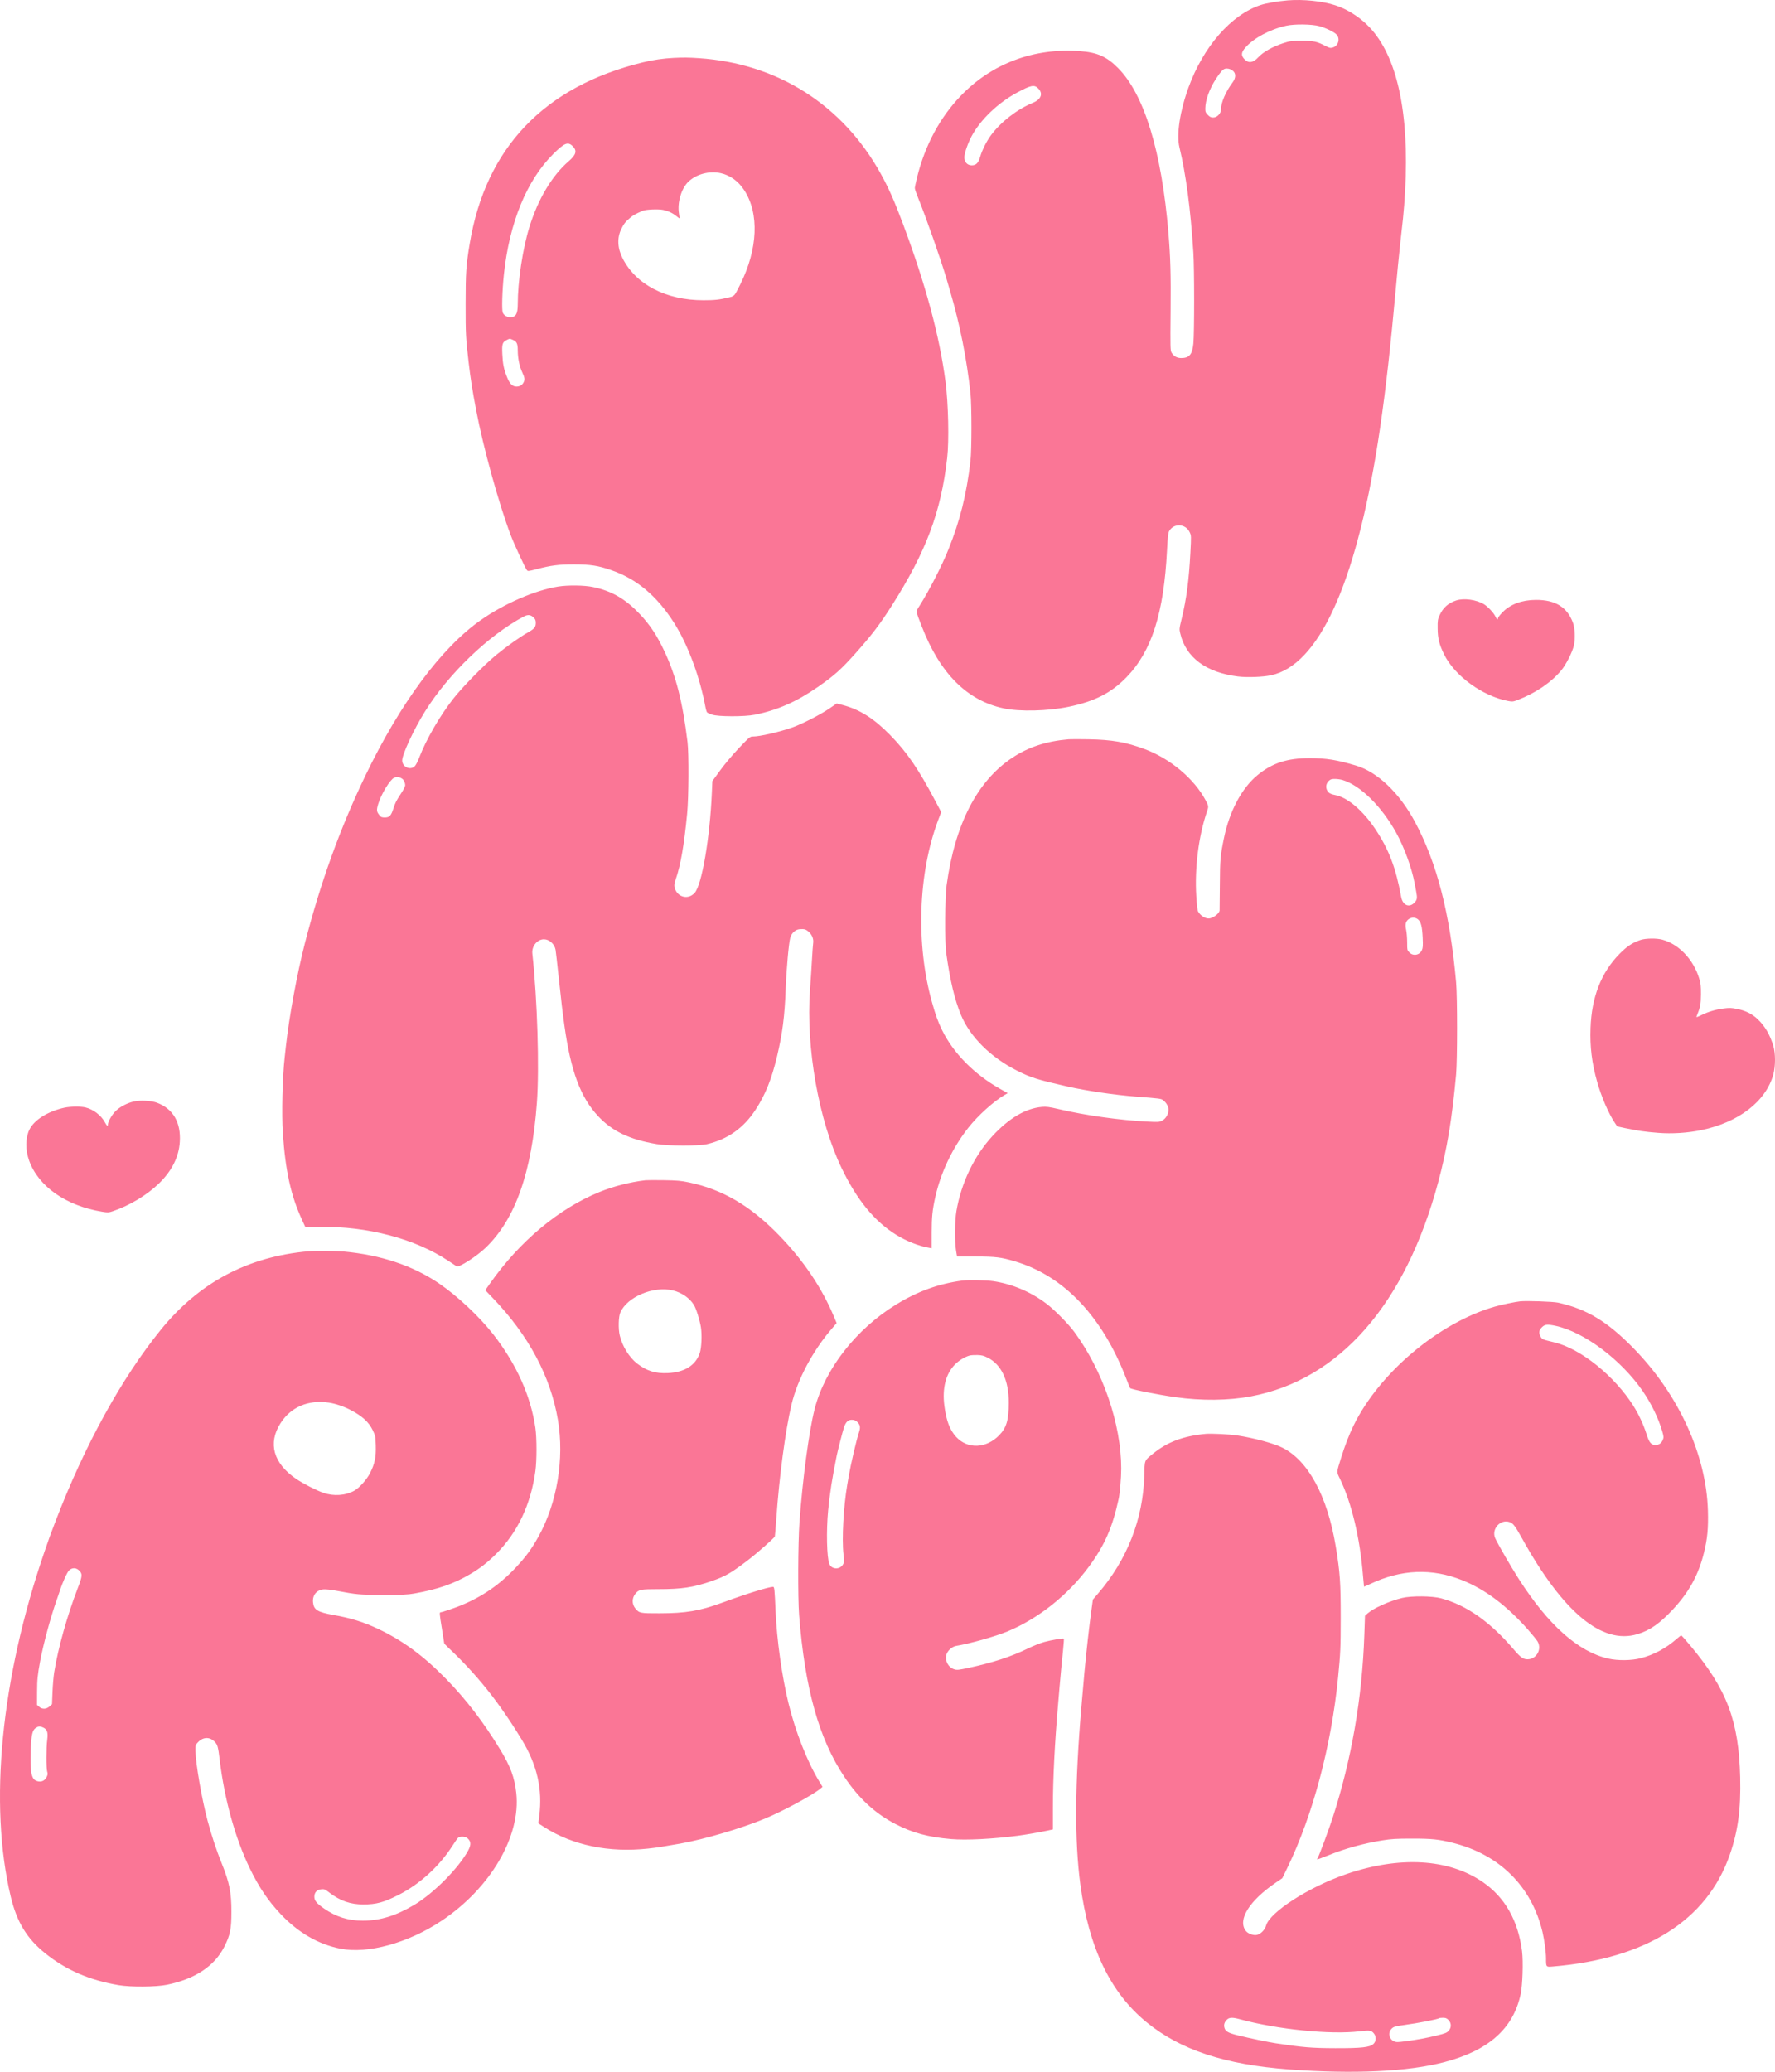 <?xml version="1.0" encoding="UTF-8"?> <svg xmlns="http://www.w3.org/2000/svg" viewBox="0 0 72 84" fill="none"><path fill-rule="evenodd" clip-rule="evenodd" d="M52.239 0.015C51.825 0.049 51.371 0.127 51.133 0.205C49.942 0.597 48.813 1.888 48.209 3.549C47.861 4.508 47.717 5.454 47.841 5.968C48.108 7.081 48.291 8.457 48.406 10.235C48.449 10.892 48.449 13.503 48.407 13.93C48.363 14.373 48.242 14.517 47.914 14.517C47.738 14.517 47.611 14.444 47.521 14.294C47.472 14.211 47.469 14.087 47.483 12.633C47.497 11.122 47.477 10.424 47.395 9.438C47.12 6.141 46.418 3.84 45.358 2.765C44.898 2.297 44.511 2.124 43.805 2.073C41.931 1.936 40.228 2.576 38.968 3.889C38.118 4.775 37.518 5.898 37.196 7.203C37.148 7.401 37.108 7.592 37.108 7.628C37.107 7.664 37.167 7.84 37.24 8.019C37.563 8.811 38.166 10.528 38.387 11.282C38.417 11.385 38.483 11.61 38.533 11.782C38.939 13.161 39.215 14.546 39.366 15.955C39.418 16.447 39.418 18.241 39.365 18.689C39.205 20.052 38.944 21.102 38.47 22.281C38.206 22.94 37.696 23.933 37.301 24.56C37.144 24.809 37.137 24.744 37.388 25.394C38.126 27.305 39.228 28.406 40.715 28.721C41.363 28.859 42.508 28.831 43.349 28.657C44.408 28.437 45.075 28.096 45.694 27.459C46.715 26.409 47.21 24.858 47.338 22.315C47.365 21.769 47.383 21.608 47.425 21.534C47.61 21.203 48.091 21.227 48.256 21.577C48.322 21.717 48.322 21.723 48.285 22.423C48.227 23.531 48.124 24.303 47.933 25.085C47.834 25.492 47.832 25.505 47.876 25.689C48.108 26.661 48.919 27.265 50.21 27.427C50.577 27.474 51.218 27.451 51.553 27.38C53.48 26.972 54.974 23.725 55.889 17.955C56.126 16.46 56.341 14.674 56.53 12.641C56.692 10.894 56.75 10.3 56.805 9.813C56.915 8.839 56.924 8.752 56.958 8.328C57.214 5.056 56.795 2.641 55.745 1.327C55.333 0.812 54.767 0.413 54.164 0.215C53.65 0.045 52.865 -0.036 52.239 0.015ZM53.517 1.061C53.788 1.136 54.126 1.3 54.217 1.402C54.369 1.572 54.289 1.855 54.071 1.923C53.965 1.955 53.938 1.95 53.774 1.866C53.41 1.679 53.298 1.655 52.802 1.656C52.386 1.656 52.321 1.664 52.071 1.745C51.625 1.889 51.237 2.107 51.036 2.327C50.835 2.546 50.646 2.574 50.485 2.408C50.333 2.252 50.341 2.129 50.517 1.929C50.854 1.544 51.521 1.187 52.173 1.044C52.512 0.969 53.217 0.978 53.517 1.061ZM27.319 2.348C26.914 2.367 26.475 2.431 26.071 2.53C22.073 3.509 19.7 5.995 19.053 9.881C18.907 10.756 18.888 11.038 18.887 12.329C18.886 13.547 18.894 13.704 19.011 14.704C19.088 15.36 19.16 15.818 19.314 16.627C19.601 18.141 20.232 20.42 20.719 21.706C20.856 22.067 21.298 23.021 21.373 23.117C21.41 23.165 21.44 23.162 21.759 23.078C22.356 22.922 22.669 22.882 23.285 22.883C23.945 22.884 24.253 22.931 24.781 23.112C25.819 23.466 26.645 24.157 27.342 25.253C27.901 26.132 28.384 27.43 28.615 28.668C28.635 28.774 28.667 28.875 28.686 28.89C28.704 28.905 28.795 28.944 28.887 28.976C29.124 29.06 30.2 29.062 30.61 28.98C31.528 28.796 32.308 28.454 33.165 27.86C33.845 27.388 34.115 27.146 34.703 26.488C35.367 25.741 35.693 25.314 36.178 24.55C37.57 22.36 38.171 20.757 38.421 18.564C38.501 17.867 38.468 16.367 38.354 15.486C38.116 13.639 37.548 11.536 36.622 9.063C36.277 8.143 36.051 7.633 35.732 7.054C34.187 4.255 31.536 2.57 28.345 2.358C27.919 2.33 27.731 2.328 27.319 2.348ZM49.979 2.846C50.139 2.952 50.145 3.147 49.995 3.348C49.718 3.719 49.529 4.157 49.529 4.428C49.529 4.601 49.373 4.765 49.209 4.765C49.121 4.765 49.074 4.741 48.993 4.659C48.903 4.566 48.89 4.532 48.891 4.401C48.893 4.064 49.058 3.606 49.325 3.195C49.507 2.915 49.601 2.811 49.696 2.786C49.778 2.765 49.894 2.79 49.979 2.846ZM42.118 3.59C42.32 3.796 42.23 4.031 41.898 4.168C41.258 4.432 40.605 4.936 40.203 5.475C40.023 5.717 39.841 6.078 39.758 6.359C39.683 6.614 39.594 6.703 39.415 6.703C39.237 6.703 39.117 6.571 39.117 6.376C39.117 6.217 39.261 5.8 39.415 5.515C39.774 4.85 40.483 4.17 41.248 3.759C41.826 3.448 41.956 3.423 42.118 3.59ZM23.22 5.917C23.419 6.108 23.378 6.27 23.062 6.543C22.392 7.122 21.828 8.066 21.476 9.2C21.203 10.076 21.002 11.407 21.002 12.332C21.002 12.727 20.925 12.86 20.698 12.86C20.562 12.86 20.438 12.784 20.393 12.673C20.348 12.56 20.371 11.779 20.44 11.125C20.662 9.028 21.366 7.311 22.442 6.243C22.889 5.799 23.034 5.739 23.22 5.917ZM29.228 7.019C29.618 7.105 29.948 7.343 30.19 7.715C30.804 8.658 30.742 10.099 30.027 11.532C29.786 12.014 29.795 12.004 29.564 12.059C29.174 12.153 28.996 12.173 28.535 12.173C27.018 12.173 25.796 11.539 25.254 10.472C25.046 10.063 25.027 9.642 25.2 9.289C25.307 9.07 25.372 8.988 25.569 8.824C25.692 8.721 25.769 8.679 26.071 8.547C26.2 8.491 26.712 8.47 26.904 8.512C27.11 8.557 27.289 8.641 27.438 8.763C27.503 8.817 27.56 8.857 27.564 8.852C27.568 8.848 27.557 8.755 27.54 8.646C27.469 8.205 27.642 7.634 27.926 7.365C28.25 7.058 28.773 6.92 29.228 7.019ZM20.801 13.779C20.962 13.848 21.002 13.934 21.002 14.209C21.002 14.52 21.071 14.857 21.186 15.101C21.283 15.31 21.295 15.39 21.242 15.496C21.184 15.612 21.086 15.672 20.951 15.673C20.784 15.673 20.673 15.561 20.561 15.276C20.436 14.959 20.395 14.758 20.376 14.361C20.356 13.949 20.378 13.877 20.546 13.79C20.674 13.724 20.674 13.724 20.801 13.779ZM22.631 23.784C21.698 23.935 20.463 24.47 19.51 25.137C17.903 26.263 16.239 28.502 14.821 31.448C13.798 33.575 13 35.783 12.368 38.24C12.051 39.47 11.727 41.232 11.596 42.428C11.578 42.592 11.556 42.788 11.548 42.866C11.457 43.665 11.42 45.176 11.473 45.945C11.578 47.479 11.801 48.486 12.252 49.461L12.389 49.758L12.989 49.747C14.891 49.712 16.845 50.228 18.186 51.121C18.353 51.233 18.505 51.333 18.523 51.344C18.615 51.402 19.337 50.938 19.703 50.586C20.901 49.433 21.569 47.544 21.778 44.717C21.882 43.306 21.798 40.52 21.594 38.662C21.562 38.367 21.79 38.086 22.061 38.084C22.279 38.083 22.491 38.272 22.535 38.506C22.545 38.557 22.602 39.05 22.66 39.6C22.782 40.73 22.808 40.952 22.893 41.569C23.151 43.427 23.546 44.49 24.261 45.254C24.832 45.865 25.538 46.203 26.634 46.387C27.093 46.465 28.351 46.467 28.674 46.391C29.521 46.193 30.164 45.737 30.651 44.99C31.049 44.379 31.302 43.749 31.522 42.819C31.74 41.899 31.829 41.203 31.87 40.1C31.901 39.288 31.994 38.249 32.055 38.021C32.106 37.834 32.265 37.688 32.434 37.675C32.63 37.66 32.695 37.68 32.814 37.79C32.948 37.914 33.01 38.083 32.984 38.248C32.975 38.304 32.953 38.603 32.936 38.912C32.919 39.221 32.883 39.777 32.856 40.147C32.687 42.48 33.213 45.442 34.14 47.364C34.763 48.657 35.475 49.525 36.362 50.071C36.778 50.328 37.266 50.52 37.701 50.596L37.792 50.613L37.792 49.982C37.792 49.345 37.819 49.078 37.934 48.554C38.154 47.552 38.634 46.54 39.278 45.724C39.668 45.229 40.303 44.656 40.75 44.395L40.876 44.322L40.567 44.148C39.515 43.557 38.662 42.691 38.207 41.753C38.046 41.421 37.952 41.161 37.807 40.646C37.144 38.288 37.24 35.412 38.057 33.246L38.178 32.926L37.943 32.481C37.251 31.172 36.792 30.503 36.105 29.8C35.449 29.13 34.87 28.764 34.177 28.584L33.941 28.522L33.644 28.726C33.296 28.965 32.55 29.349 32.16 29.488C31.63 29.678 30.824 29.863 30.532 29.863C30.425 29.863 30.39 29.893 29.977 30.327C29.721 30.596 29.402 30.976 29.215 31.231L28.895 31.672L28.875 32.135C28.796 33.98 28.47 35.879 28.177 36.203C27.912 36.497 27.468 36.38 27.365 35.99C27.34 35.894 27.348 35.837 27.412 35.647C27.611 35.063 27.75 34.264 27.873 32.989C27.937 32.324 27.946 30.559 27.888 30.082C27.689 28.455 27.427 27.424 26.957 26.418C26.654 25.77 26.366 25.334 25.953 24.899C25.361 24.276 24.814 23.96 24.051 23.801C23.698 23.727 23.032 23.719 22.631 23.784ZM59.073 24.344C58.747 24.45 58.536 24.636 58.398 24.941C58.319 25.114 58.312 25.155 58.316 25.488C58.319 25.882 58.382 26.134 58.575 26.528C59.002 27.402 60.141 28.23 61.183 28.424C61.346 28.455 61.381 28.451 61.572 28.377C62.286 28.102 62.923 27.669 63.328 27.183C63.525 26.947 63.781 26.444 63.841 26.175C63.903 25.902 63.886 25.475 63.806 25.253C63.574 24.617 63.091 24.319 62.3 24.323C61.73 24.326 61.265 24.499 60.945 24.827C60.845 24.93 60.763 25.036 60.763 25.063C60.763 25.147 60.716 25.118 60.662 25.002C60.592 24.85 60.352 24.593 60.192 24.497C59.887 24.313 59.38 24.244 59.073 24.344ZM21.648 25.041C21.714 25.105 21.733 25.153 21.733 25.252C21.733 25.424 21.679 25.492 21.436 25.63C21.085 25.829 20.579 26.187 20.134 26.55C19.635 26.959 18.755 27.856 18.372 28.348C17.832 29.041 17.285 29.988 17.009 30.707C16.941 30.885 16.864 31.032 16.816 31.075C16.628 31.241 16.316 31.091 16.314 30.834C16.313 30.59 16.784 29.575 17.238 28.848C18.184 27.329 19.807 25.768 21.234 25.004C21.411 24.909 21.524 24.919 21.648 25.041ZM43.349 29.975C42.438 30.052 41.715 30.29 41.053 30.729C39.636 31.67 38.736 33.421 38.397 35.896C38.329 36.394 38.318 38.188 38.38 38.631C38.539 39.757 38.719 40.516 38.975 41.141C39.343 42.036 40.184 42.872 41.263 43.414C41.818 43.694 42.088 43.778 43.318 44.057C44.06 44.225 45.206 44.394 46.058 44.461C47.063 44.539 47.095 44.543 47.179 44.607C47.312 44.708 47.398 44.862 47.398 44.999C47.398 45.173 47.288 45.359 47.141 45.436C47.029 45.494 46.986 45.498 46.577 45.477C45.441 45.421 44.034 45.225 42.953 44.971C42.55 44.877 42.448 44.864 42.259 44.88C41.603 44.939 40.932 45.334 40.267 46.05C39.519 46.859 38.989 47.958 38.794 49.11C38.729 49.491 38.721 50.342 38.779 50.696L38.821 50.946L39.57 50.946C40.385 50.947 40.601 50.973 41.178 51.145C43.164 51.739 44.72 53.383 45.692 55.915C45.764 56.105 45.833 56.27 45.843 56.282C45.886 56.333 46.942 56.544 47.672 56.648C48.73 56.799 49.834 56.788 50.746 56.615C54.336 55.938 57.009 52.88 58.339 47.929C58.694 46.608 58.901 45.362 59.064 43.569C59.117 42.978 59.118 40.416 59.064 39.819C58.814 37.032 58.291 34.995 57.392 33.316C56.769 32.153 55.874 31.299 55.007 31.041C54.226 30.808 53.791 30.739 53.127 30.739C52.212 30.739 51.602 30.938 51.005 31.431C50.367 31.957 49.87 32.894 49.646 33.989C49.5 34.701 49.487 34.847 49.481 35.88C49.478 36.43 49.474 36.897 49.471 36.917C49.459 37.043 49.188 37.24 49.026 37.24C48.868 37.24 48.674 37.107 48.591 36.942C48.574 36.907 48.544 36.639 48.526 36.346C48.453 35.202 48.619 33.893 48.962 32.895C49.029 32.702 49.026 32.677 48.91 32.459C48.443 31.576 47.471 30.759 46.423 30.369C45.67 30.09 45.104 29.991 44.155 29.975C43.787 29.969 43.424 29.969 43.349 29.975ZM16.307 31.571C16.383 31.621 16.435 31.733 16.435 31.846C16.435 31.886 16.362 32.029 16.272 32.165C16.072 32.468 16.032 32.545 15.951 32.8C15.863 33.075 15.794 33.145 15.611 33.145C15.488 33.145 15.455 33.132 15.39 33.052C15.274 32.911 15.267 32.85 15.339 32.605C15.456 32.206 15.817 31.612 15.99 31.533C16.094 31.486 16.198 31.498 16.307 31.571ZM54.471 31.629C55.187 31.852 56.041 32.694 56.631 33.758C56.957 34.346 57.263 35.181 57.38 35.802C57.398 35.897 57.427 36.048 57.444 36.14C57.496 36.418 57.486 36.485 57.371 36.602C57.162 36.817 56.898 36.703 56.837 36.371C56.62 35.183 56.339 34.444 55.789 33.618C55.28 32.854 54.652 32.324 54.149 32.233C54.028 32.211 53.938 32.174 53.893 32.128C53.758 31.989 53.763 31.792 53.903 31.658C53.968 31.597 54.015 31.582 54.153 31.583C54.247 31.583 54.39 31.604 54.471 31.629ZM57.524 37.282C57.642 37.386 57.688 37.573 57.709 38.023C57.724 38.353 57.718 38.434 57.675 38.527C57.582 38.73 57.322 38.776 57.168 38.617C57.081 38.529 57.079 38.518 57.079 38.203C57.078 38.026 57.06 37.803 57.039 37.709C57.014 37.6 57.008 37.499 57.024 37.437C57.079 37.22 57.356 37.134 57.524 37.282ZM66.547 38.111C66.222 38.218 65.997 38.367 65.692 38.677C64.95 39.432 64.562 40.423 64.518 41.68C64.49 42.445 64.571 43.102 64.786 43.864C64.952 44.452 65.24 45.126 65.484 45.495L65.6 45.67L65.914 45.738C66.4 45.842 66.734 45.891 67.257 45.931C67.828 45.976 68.453 45.936 69.013 45.82C70.536 45.503 71.639 44.648 71.934 43.554C72.022 43.227 72.022 42.705 71.933 42.411C71.796 41.953 71.592 41.604 71.3 41.327C71.069 41.107 70.812 40.979 70.462 40.908C70.23 40.862 70.153 40.859 69.913 40.89C69.583 40.933 69.29 41.021 69.004 41.163C68.845 41.242 68.801 41.254 68.817 41.215C68.97 40.84 68.994 40.722 68.996 40.319C68.998 39.976 68.987 39.876 68.927 39.678C68.692 38.904 68.102 38.282 67.429 38.099C67.199 38.036 66.757 38.042 66.547 38.111ZM5.423 44.661C5.146 44.726 4.859 44.879 4.684 45.054C4.536 45.202 4.38 45.478 4.379 45.593C4.379 45.686 4.337 45.654 4.249 45.494C4.096 45.214 3.778 44.974 3.459 44.899C3.271 44.854 2.843 44.86 2.613 44.911C1.936 45.06 1.378 45.412 1.19 45.808C1.031 46.143 1.027 46.621 1.18 47.052C1.553 48.103 2.677 48.891 4.146 49.131C4.371 49.167 4.41 49.166 4.566 49.113C5.25 48.883 5.948 48.465 6.439 47.992C6.966 47.484 7.254 46.916 7.293 46.302C7.344 45.512 7.025 44.96 6.375 44.713C6.141 44.624 5.688 44.599 5.423 44.661ZM26.178 47.854C25.55 47.928 24.879 48.1 24.305 48.335C22.655 49.011 21.078 50.33 19.877 52.038L19.684 52.311L20.004 52.644C21.447 54.15 22.334 55.814 22.631 57.572C22.897 59.148 22.598 60.942 21.842 62.302C21.562 62.807 21.335 63.115 20.926 63.552C20.271 64.25 19.569 64.734 18.695 65.093C18.43 65.201 17.931 65.37 17.874 65.37C17.821 65.37 17.824 65.415 17.927 66.046C17.977 66.353 18.018 66.615 18.018 66.626C18.018 66.638 18.09 66.715 18.178 66.798C19.354 67.905 20.239 69.013 21.167 70.539C21.786 71.556 22.013 72.547 21.874 73.626L21.836 73.927L22.081 74.084C23.231 74.82 24.708 75.124 26.288 74.951C26.657 74.91 26.852 74.88 27.593 74.749C28.564 74.576 30.072 74.133 31.018 73.74C31.77 73.429 32.949 72.792 33.281 72.519L33.365 72.45L33.223 72.215C32.74 71.419 32.26 70.194 31.98 69.043C31.716 67.954 31.511 66.489 31.46 65.323C31.421 64.425 31.412 64.339 31.358 64.339C31.181 64.34 30.258 64.627 29.298 64.98C28.388 65.314 27.82 65.41 26.756 65.412C25.968 65.414 25.928 65.406 25.771 65.214C25.628 65.039 25.629 64.793 25.776 64.615C25.913 64.448 25.988 64.433 26.695 64.433C27.666 64.433 28.124 64.363 28.877 64.102C29.431 63.909 29.653 63.781 30.338 63.258C30.7 62.983 31.41 62.357 31.43 62.296C31.437 62.276 31.463 61.951 31.49 61.573C31.608 59.88 31.855 58.02 32.103 56.962C32.344 55.938 32.964 54.771 33.753 53.858L33.937 53.645L33.837 53.405C33.334 52.202 32.582 51.09 31.57 50.053C30.424 48.88 29.298 48.224 27.95 47.942C27.622 47.873 27.466 47.859 26.924 47.851C26.572 47.846 26.236 47.847 26.178 47.854ZM12.523 50.732C10.057 50.946 8.078 51.998 6.517 53.923C4.929 55.884 3.433 58.602 2.26 61.66C2.033 62.252 1.998 62.347 1.803 62.917C0.036 68.065 -0.46 73.151 0.438 76.906C0.683 77.93 1.093 78.603 1.837 79.199C2.683 79.877 3.621 80.284 4.805 80.487C5.296 80.571 6.322 80.564 6.769 80.473C7.907 80.242 8.699 79.718 9.095 78.937C9.337 78.461 9.387 78.213 9.387 77.513C9.387 76.727 9.306 76.325 8.991 75.544C8.778 75.017 8.572 74.392 8.416 73.804C8.187 72.94 7.937 71.505 7.93 71.006C7.926 70.754 7.928 70.749 8.032 70.638C8.235 70.422 8.507 70.413 8.705 70.617C8.827 70.742 8.847 70.815 8.914 71.371C9.107 72.964 9.543 74.534 10.13 75.747C10.502 76.516 10.868 77.058 11.381 77.603C12.097 78.362 12.916 78.836 13.815 79.011C14.926 79.228 16.555 78.779 17.898 77.887C19.896 76.561 21.134 74.449 20.941 72.697C20.872 72.066 20.707 71.621 20.288 70.933C19.609 69.818 18.914 68.912 18.096 68.074C17.178 67.133 16.334 66.513 15.324 66.037C14.741 65.763 14.234 65.605 13.528 65.48C12.875 65.363 12.726 65.271 12.697 64.963C12.67 64.674 12.845 64.463 13.129 64.441C13.214 64.434 13.442 64.458 13.634 64.495C14.491 64.656 14.559 64.662 15.537 64.664C16.316 64.666 16.537 64.657 16.801 64.61C17.755 64.442 18.412 64.214 19.078 63.82C19.48 63.583 19.774 63.352 20.13 62.998C20.997 62.13 21.528 61.009 21.717 59.65C21.777 59.214 21.777 58.307 21.717 57.892C21.528 56.594 20.945 55.302 20.009 54.102C19.442 53.377 18.542 52.534 17.79 52.025C16.735 51.311 15.442 50.881 13.939 50.743C13.615 50.714 12.809 50.708 12.523 50.732ZM39.041 51.92C38.068 52.05 37.226 52.355 36.351 52.892C34.721 53.891 33.455 55.515 33.043 57.134C32.816 58.026 32.556 59.968 32.43 61.713C32.369 62.568 32.36 64.772 32.415 65.48C32.647 68.447 33.215 70.489 34.24 72.028C34.824 72.906 35.492 73.525 36.32 73.954C37.016 74.315 37.647 74.486 38.576 74.565C39.188 74.617 40.237 74.565 41.278 74.431C41.597 74.39 42.158 74.293 42.473 74.225L42.709 74.174V73.275C42.709 72.133 42.784 70.65 42.922 69.074C42.938 68.885 42.965 68.569 42.982 68.371C43.023 67.894 43.062 67.485 43.12 66.921C43.146 66.665 43.161 66.449 43.153 66.441C43.127 66.414 42.645 66.496 42.358 66.575C42.206 66.616 41.911 66.733 41.703 66.835C41.014 67.17 40.28 67.41 39.302 67.621C38.889 67.71 38.821 67.718 38.711 67.684C38.472 67.61 38.33 67.358 38.385 67.105C38.422 66.936 38.612 66.761 38.789 66.733C39.317 66.648 40.37 66.352 40.861 66.149C42.114 65.632 43.328 64.667 44.17 63.52C44.811 62.647 45.123 61.938 45.376 60.776C45.428 60.538 45.48 59.924 45.48 59.541C45.48 57.742 44.739 55.584 43.583 54.01C43.341 53.681 42.791 53.122 42.463 52.871C41.824 52.383 41.066 52.06 40.289 51.945C40.014 51.904 39.27 51.89 39.041 51.92ZM27.297 52.321C27.652 52.407 27.976 52.631 28.147 52.909C28.241 53.062 28.38 53.505 28.43 53.809C28.479 54.114 28.457 54.644 28.386 54.857C28.218 55.359 27.772 55.64 27.091 55.672C26.589 55.696 26.231 55.585 25.843 55.285C25.526 55.041 25.242 54.581 25.14 54.149C25.075 53.876 25.088 53.382 25.164 53.212C25.447 52.576 26.512 52.131 27.297 52.321ZM61.661 52.763C61.444 52.786 60.907 52.899 60.626 52.98C58.362 53.632 55.946 55.667 54.906 57.798C54.725 58.168 54.55 58.622 54.402 59.099C54.206 59.734 54.21 59.661 54.355 59.963C54.827 60.943 55.163 62.352 55.285 63.854C55.306 64.112 55.326 64.327 55.329 64.331C55.332 64.336 55.441 64.289 55.571 64.227C56.843 63.624 58.078 63.574 59.325 64.075C60.248 64.445 61.133 65.112 61.985 66.079C62.158 66.276 62.331 66.489 62.369 66.552C62.556 66.867 62.325 67.277 61.961 67.277C61.788 67.277 61.677 67.199 61.424 66.902C60.451 65.758 59.493 65.082 58.449 64.802C58.094 64.707 57.251 64.699 56.881 64.788C56.361 64.913 55.719 65.2 55.475 65.416L55.369 65.511L55.342 66.292C55.253 68.852 54.825 71.328 54.063 73.684C53.896 74.203 53.498 75.268 53.448 75.334C53.431 75.356 53.423 75.38 53.431 75.388C53.438 75.395 53.635 75.324 53.869 75.229C54.555 74.95 55.326 74.737 56.075 74.618C56.443 74.559 56.642 74.547 57.277 74.547C58.071 74.546 58.355 74.575 58.916 74.715C60.825 75.188 62.132 76.486 62.571 78.341C62.643 78.648 62.712 79.159 62.712 79.396C62.712 79.758 62.711 79.756 62.982 79.733C66.777 79.417 69.247 77.858 70.168 75.194C70.501 74.231 70.618 73.355 70.587 72.059C70.531 69.772 70.054 68.506 68.579 66.738C68.382 66.501 68.21 66.308 68.197 66.308C68.183 66.308 68.099 66.373 68.008 66.452C67.576 66.831 67.086 67.094 66.56 67.231C66.181 67.33 65.63 67.337 65.238 67.248C64.018 66.97 62.806 65.891 61.602 64.012C61.288 63.523 60.737 62.568 60.648 62.361C60.492 61.995 60.859 61.586 61.229 61.712C61.377 61.761 61.456 61.864 61.737 62.37C63.403 65.374 64.98 66.686 66.413 66.259C66.927 66.106 67.325 65.828 67.875 65.237C68.516 64.547 68.896 63.851 69.117 62.961C69.259 62.388 69.299 61.961 69.279 61.25C69.214 58.991 68.098 56.55 66.275 54.68C65.203 53.581 64.367 53.074 63.199 52.816C63.004 52.773 61.913 52.735 61.661 52.763ZM63.106 53.758C64.265 54.009 65.766 55.136 66.644 56.416C66.995 56.927 67.282 57.525 67.43 58.047C67.487 58.25 67.489 58.283 67.45 58.379C67.394 58.517 67.293 58.588 67.151 58.588C66.976 58.588 66.898 58.493 66.79 58.151C66.669 57.767 66.473 57.344 66.257 57.002C65.488 55.785 64.124 54.688 63.059 54.429C62.562 54.309 62.56 54.308 62.497 54.202C62.408 54.052 62.42 53.942 62.541 53.818C62.662 53.694 62.76 53.684 63.106 53.758ZM40.064 55.047C40.621 55.329 40.919 55.962 40.919 56.868C40.92 57.573 40.828 57.887 40.529 58.194C40.002 58.735 39.249 58.764 38.785 58.26C38.526 57.978 38.385 57.606 38.306 56.994C38.215 56.283 38.363 55.706 38.733 55.326C38.894 55.161 39.142 55.01 39.338 54.959C39.392 54.946 39.533 54.937 39.651 54.941C39.822 54.946 39.904 54.967 40.064 55.047ZM13.341 56.87C13.602 56.908 13.951 57.027 14.228 57.172C14.692 57.414 14.96 57.659 15.117 57.985C15.227 58.213 15.231 58.234 15.243 58.617C15.257 59.081 15.199 59.358 15.01 59.727C14.875 59.992 14.575 60.327 14.374 60.439C14.013 60.64 13.537 60.673 13.117 60.527C12.826 60.426 12.284 60.148 12.007 59.958C11.087 59.326 10.861 58.519 11.376 57.709C11.796 57.048 12.504 56.745 13.341 56.87ZM34.801 57.681C34.897 57.79 34.907 57.892 34.838 58.092C34.746 58.356 34.508 59.38 34.426 59.861C34.41 59.952 34.384 60.106 34.367 60.205C34.215 61.096 34.144 62.404 34.214 63.01C34.248 63.306 34.246 63.343 34.197 63.428C34.069 63.652 33.731 63.64 33.64 63.407C33.537 63.147 33.514 62.061 33.592 61.245C33.66 60.54 33.755 59.937 33.942 59.01C33.984 58.803 34.18 58.042 34.233 57.88C34.314 57.632 34.419 57.546 34.611 57.571C34.679 57.58 34.747 57.619 34.801 57.681ZM48.905 58.137C47.991 58.224 47.346 58.468 46.758 58.949C46.411 59.234 46.432 59.178 46.415 59.838C46.367 61.592 45.724 63.234 44.545 64.605L44.331 64.855L44.281 65.214C44.186 65.903 44.063 66.986 43.989 67.793C43.959 68.116 43.943 68.297 43.865 69.207C43.599 72.314 43.585 74.634 43.822 76.403C44.166 78.974 45.039 80.791 46.506 81.99C47.882 83.114 49.688 83.711 52.299 83.905C54.911 84.099 57.12 83.995 58.589 83.608C60.384 83.135 61.379 82.252 61.681 80.861C61.761 80.496 61.792 79.53 61.739 79.111C61.579 77.864 61.045 76.926 60.144 76.306C58.761 75.356 56.766 75.243 54.593 75.992C53.093 76.508 51.505 77.53 51.356 78.072C51.309 78.248 51.134 78.422 50.975 78.453C50.837 78.48 50.618 78.398 50.534 78.288C50.191 77.841 50.675 77.064 51.754 76.329L52.014 76.152L52.216 75.737C53.254 73.597 54.002 70.793 54.277 68.011C54.373 67.034 54.383 66.809 54.384 65.605C54.385 64.162 54.355 63.745 54.182 62.698C53.843 60.651 53.059 59.208 52.007 58.691C51.649 58.516 50.855 58.302 50.178 58.199C49.872 58.153 49.123 58.116 48.905 58.137ZM3.22 63.685C3.35 63.819 3.342 63.905 3.151 64.401C2.725 65.506 2.358 66.816 2.199 67.799C2.172 67.967 2.141 68.328 2.13 68.6L2.11 69.096L2.011 69.186C1.882 69.305 1.711 69.311 1.588 69.201L1.502 69.126L1.504 68.6C1.506 68.097 1.525 67.913 1.628 67.355C1.753 66.68 2.055 65.561 2.295 64.886C2.355 64.714 2.416 64.538 2.429 64.495C2.519 64.2 2.722 63.749 2.799 63.675C2.927 63.551 3.094 63.555 3.22 63.685ZM1.745 70.04C1.913 70.113 1.955 70.234 1.916 70.536C1.873 70.86 1.873 71.709 1.915 71.834C1.942 71.911 1.938 71.953 1.895 72.045C1.823 72.2 1.674 72.267 1.511 72.217C1.374 72.175 1.32 72.099 1.273 71.887C1.23 71.691 1.23 70.921 1.273 70.528C1.307 70.215 1.355 70.107 1.49 70.036C1.584 69.986 1.619 69.987 1.745 70.04ZM18.951 74.521C19.107 74.651 19.119 74.789 18.994 75.023C18.614 75.73 17.603 76.753 16.823 77.221C16.069 77.673 15.424 77.873 14.716 77.873C14.119 77.873 13.634 77.721 13.141 77.379C12.844 77.173 12.751 77.06 12.751 76.903C12.751 76.731 12.851 76.621 13.026 76.601C13.153 76.586 13.178 76.597 13.374 76.746C13.804 77.072 14.22 77.216 14.735 77.216C15.263 77.216 15.57 77.133 16.177 76.824C17.034 76.388 17.83 75.659 18.361 74.825C18.459 74.671 18.562 74.526 18.589 74.505C18.662 74.448 18.875 74.457 18.951 74.521ZM50.298 81.871C51.812 82.284 53.974 82.502 55.155 82.359C55.566 82.309 55.633 82.32 55.736 82.454C55.834 82.582 55.824 82.764 55.711 82.872C55.568 83.008 55.229 83.046 54.157 83.043C53.204 83.04 52.857 83.011 51.751 82.844C51.446 82.798 50.707 82.644 50.227 82.527C49.815 82.426 49.702 82.362 49.664 82.204C49.636 82.09 49.667 81.99 49.761 81.894C49.861 81.791 49.987 81.786 50.298 81.871ZM58.756 81.902C58.878 82.028 58.88 82.209 58.761 82.34C58.691 82.417 58.617 82.447 58.297 82.525C57.851 82.634 57.505 82.698 57.01 82.763C56.698 82.805 56.637 82.805 56.547 82.766C56.363 82.688 56.295 82.452 56.412 82.299C56.505 82.177 56.554 82.159 56.947 82.106C57.508 82.031 58.343 81.868 58.385 81.825C58.392 81.817 58.459 81.811 58.533 81.811C58.641 81.811 58.684 81.829 58.756 81.902Z" fill="#FA7696"></path></svg> 